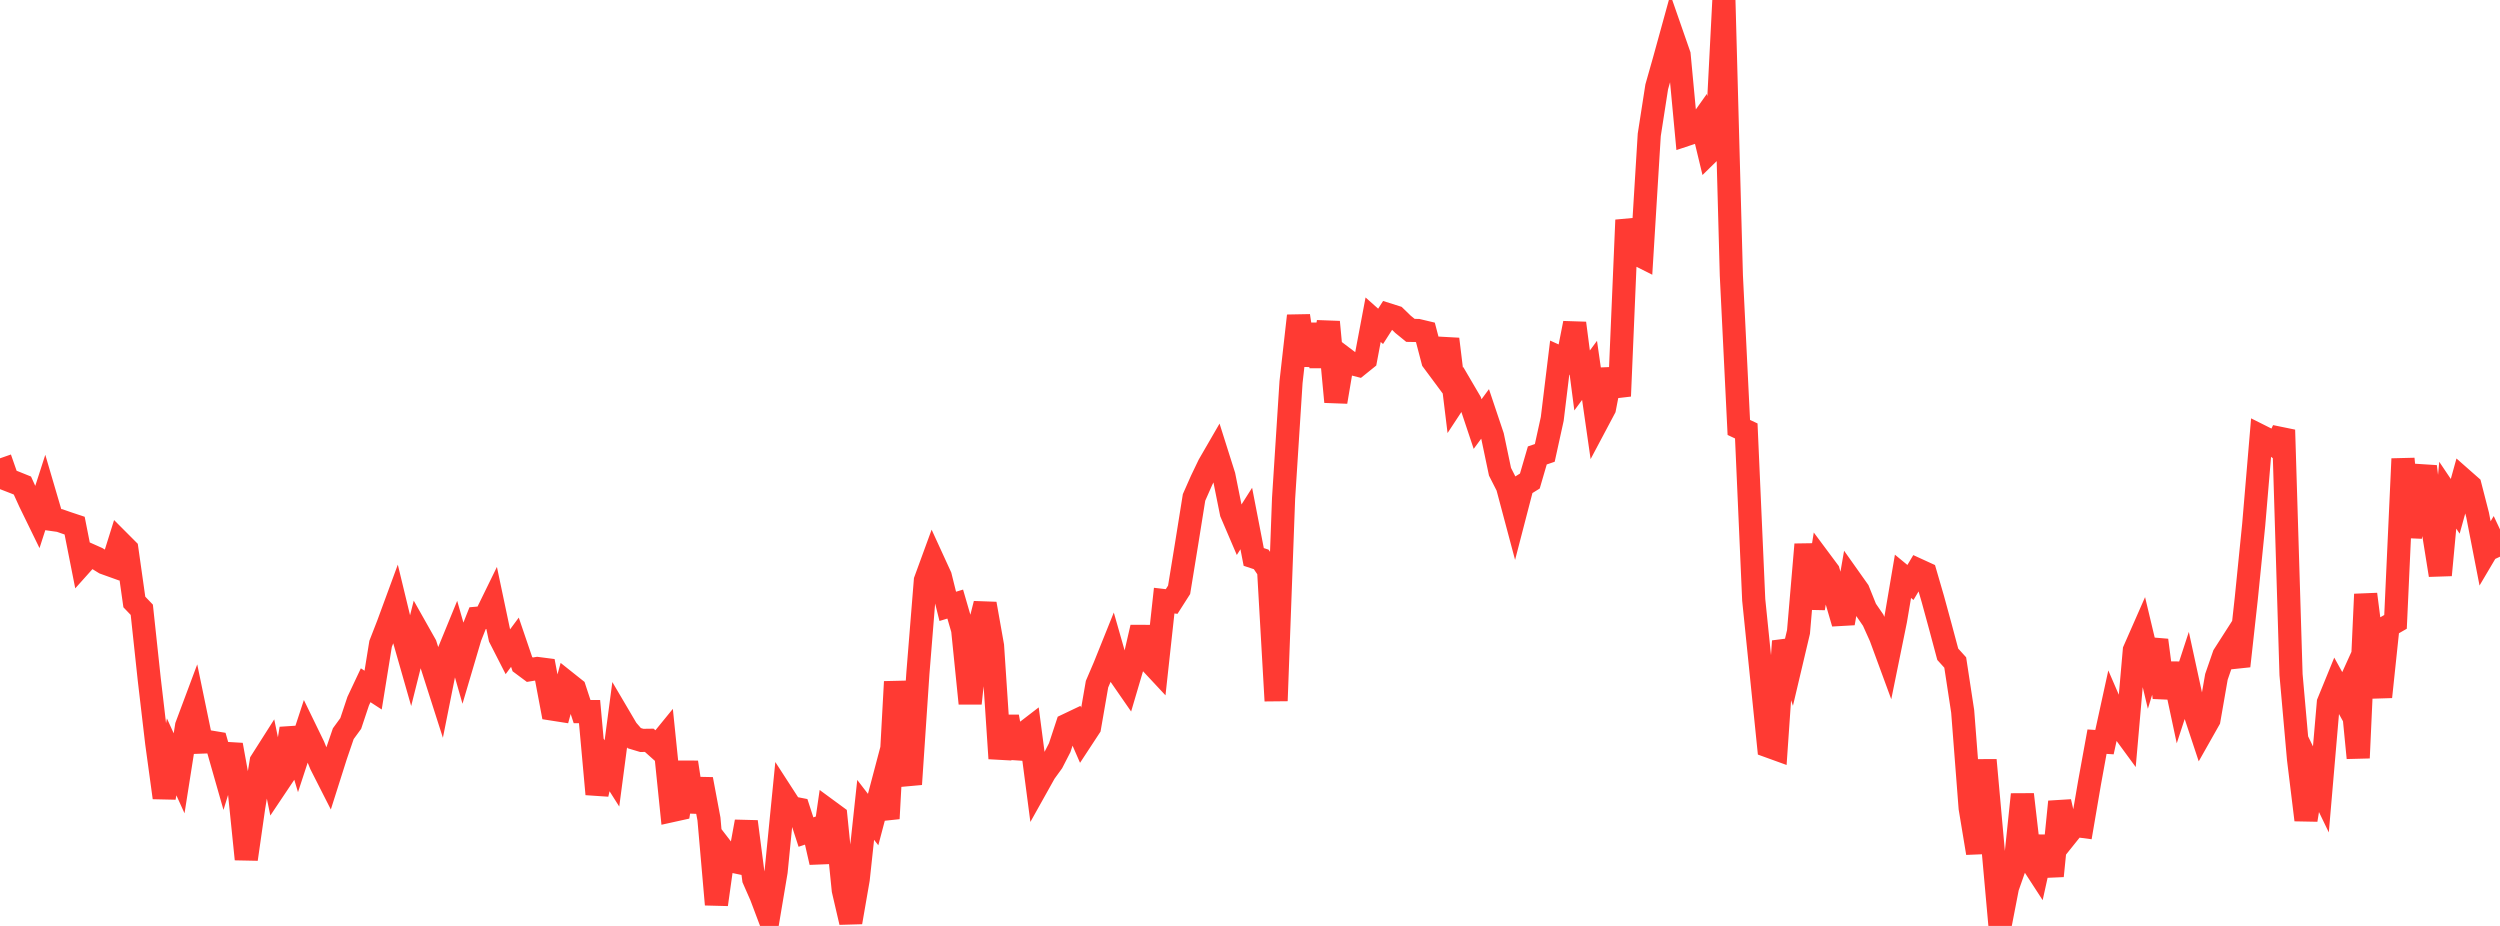 <?xml version="1.0" standalone="no"?>
<!DOCTYPE svg PUBLIC "-//W3C//DTD SVG 1.1//EN" "http://www.w3.org/Graphics/SVG/1.1/DTD/svg11.dtd">

<svg width="135" height="50" viewBox="0 0 135 50" preserveAspectRatio="none" 
  xmlns="http://www.w3.org/2000/svg"
  xmlns:xlink="http://www.w3.org/1999/xlink">


<polyline points="0.0, 24.749 0.403, 25.9 0.806, 26.056 1.209, 26.219 1.612, 27.104 2.015, 27.93 2.418, 26.681 2.821, 28.052 3.224, 28.109 3.627, 28.25 4.03, 28.384 4.433, 30.421 4.836, 29.971 5.239, 30.151 5.642, 30.399 6.045, 30.544 6.448, 29.256 6.851, 29.66 7.254, 32.507 7.657, 32.928 8.06, 36.687 8.463, 40.126 8.866, 43.073 9.269, 40.87 9.672, 41.759 10.075, 39.202 10.478, 38.124 10.881, 40.072 11.284, 40.057 11.687, 40.124 12.09, 41.536 12.493, 40.224 12.896, 42.451 13.299, 46.395 13.701, 43.586 14.104, 41.119 14.507, 40.485 14.91, 42.45 15.313, 41.848 15.716, 39.344 16.119, 40.69 16.522, 39.462 16.925, 40.291 17.328, 41.276 17.731, 42.069 18.134, 40.798 18.537, 39.62 18.94, 39.067 19.343, 37.859 19.746, 37.004 20.149, 37.266 20.552, 34.769 20.955, 33.733 21.358, 32.637 21.761, 34.303 22.164, 35.713 22.567, 34.106 22.97, 34.821 23.373, 36.091 23.776, 37.351 24.179, 35.334 24.582, 34.351 24.985, 35.763 25.388, 34.399 25.791, 33.381 26.194, 33.345 26.597, 32.521 27.0, 34.434 27.403, 35.223 27.806, 34.68 28.209, 35.864 28.612, 36.164 29.015, 36.098 29.418, 36.15 29.821, 38.289 30.224, 38.352 30.627, 36.876 31.03, 37.197 31.433, 38.428 31.836, 38.427 32.239, 42.883 32.642, 41.128 33.045, 41.764 33.448, 38.711 33.851, 39.396 34.254, 39.861 34.657, 39.982 35.06, 39.976 35.463, 40.336 35.866, 39.842 36.269, 43.775 36.672, 43.686 37.075, 41.165 37.478, 43.826 37.881, 42.079 38.284, 44.227 38.687, 48.842 39.09, 45.969 39.493, 46.493 39.896, 46.578 40.299, 44.369 40.701, 47.471 41.104, 48.388 41.507, 49.459 41.91, 47.063 42.313, 42.99 42.716, 43.613 43.119, 43.692 43.522, 44.932 43.925, 44.796 44.328, 46.566 44.731, 43.779 45.134, 44.075 45.537, 48.066 45.94, 49.801 46.343, 47.48 46.746, 43.733 47.149, 44.257 47.552, 42.731 47.955, 44.201 48.358, 36.814 48.761, 40.76 49.164, 42.348 49.567, 36.349 49.97, 31.346 50.373, 30.244 50.776, 31.123 51.179, 32.743 51.582, 32.62 51.985, 34.008 52.388, 37.984 52.791, 34.198 53.194, 32.605 53.597, 34.877 54.0, 40.957 54.403, 38.7 54.806, 40.902 55.209, 39.665 55.612, 39.355 56.015, 42.434 56.418, 41.713 56.821, 41.158 57.224, 40.374 57.627, 39.151 58.03, 38.959 58.433, 39.884 58.836, 39.27 59.239, 36.945 59.642, 36.004 60.045, 35.001 60.448, 36.411 60.851, 36.993 61.254, 35.628 61.657, 33.878 62.06, 35.693 62.463, 36.125 62.866, 32.434 63.269, 32.481 63.672, 31.85 64.075, 29.377 64.478, 26.862 64.881, 25.949 65.284, 25.109 65.687, 24.413 66.09, 25.688 66.493, 27.692 66.896, 28.634 67.299, 28 67.701, 30.075 68.104, 30.208 68.507, 30.799 68.91, 37.843 69.313, 26.914 69.716, 20.633 70.119, 17.054 70.522, 19.715 70.925, 17.527 71.328, 19.778 71.731, 17.386 72.134, 21.7 72.537, 19.313 72.94, 19.618 73.343, 19.722 73.746, 19.397 74.149, 17.264 74.552, 17.623 74.955, 16.993 75.358, 17.121 75.761, 17.512 76.164, 17.84 76.567, 17.847 76.97, 17.943 77.373, 19.481 77.776, 20.024 78.179, 18.312 78.582, 21.617 78.985, 21.004 79.388, 21.692 79.791, 22.899 80.194, 22.352 80.597, 23.553 81.0, 25.474 81.403, 26.268 81.806, 27.779 82.209, 26.226 82.612, 25.976 83.015, 24.594 83.418, 24.457 83.821, 22.621 84.224, 19.312 84.627, 19.495 85.03, 17.452 85.433, 20.545 85.836, 20 86.239, 22.807 86.642, 22.048 87.045, 19.96 87.448, 21.389 87.851, 11.883 88.254, 13.648 88.657, 13.851 89.06, 7.282 89.463, 4.69 89.866, 3.269 90.269, 1.806 90.672, 2.963 91.075, 7.262 91.478, 7.128 91.881, 6.559 92.284, 8.233 92.687, 7.838 93.09, 0.0 93.493, 14.867 93.896, 23.082 94.299, 23.271 94.701, 32.393 95.104, 36.341 95.507, 40.293 95.91, 40.439 96.313, 34.623 96.716, 35.831 97.119, 34.125 97.522, 29.401 97.925, 32.854 98.328, 30.317 98.731, 30.858 99.134, 32.277 99.537, 33.657 99.94, 31.328 100.343, 31.897 100.746, 32.9 101.149, 33.486 101.552, 34.381 101.955, 35.477 102.358, 33.498 102.761, 31.121 103.164, 31.453 103.567, 30.777 103.97, 30.962 104.373, 32.347 104.776, 33.824 105.179, 35.33 105.582, 35.775 105.985, 38.415 106.388, 43.634 106.791, 46.064 107.194, 41.044 107.597, 45.516 108.0, 50.0 108.403, 47.921 108.806, 46.773 109.209, 42.9 109.612, 46.395 110.015, 47.016 110.418, 45.189 110.821, 47.301 111.224, 43.295 111.627, 45.071 112.03, 44.568 112.433, 44.621 112.836, 42.263 113.239, 40.05 113.642, 40.076 114.045, 38.231 114.448, 39.162 114.851, 39.712 115.254, 35.117 115.657, 34.2 116.06, 35.891 116.463, 34.572 116.866, 37.665 117.269, 35.849 117.672, 37.739 118.075, 36.506 118.478, 38.362 118.881, 39.578 119.284, 38.865 119.687, 36.549 120.09, 35.383 120.493, 34.754 120.896, 35.966 121.299, 32.321 121.701, 28.325 122.104, 23.563 122.507, 23.765 122.91, 24.086 123.313, 23.219 123.716, 36.429 124.119, 40.979 124.522, 44.276 124.925, 41.793 125.328, 42.628 125.731, 37.942 126.134, 36.956 126.537, 37.685 126.94, 36.796 127.343, 40.928 127.746, 32.089 128.149, 35.242 128.552, 37.631 128.955, 33.813 129.358, 33.581 129.761, 24.777 130.164, 28.983 130.567, 26.788 130.97, 25.191 131.373, 28.539 131.776, 31.055 132.179, 26.741 132.582, 27.341 132.985, 25.887 133.388, 26.242 133.791, 27.81 134.194, 29.884 134.597, 29.202 135.0, 30.061" fill="none" stroke="#ff3a33" stroke-width="1.25"/>

</svg>